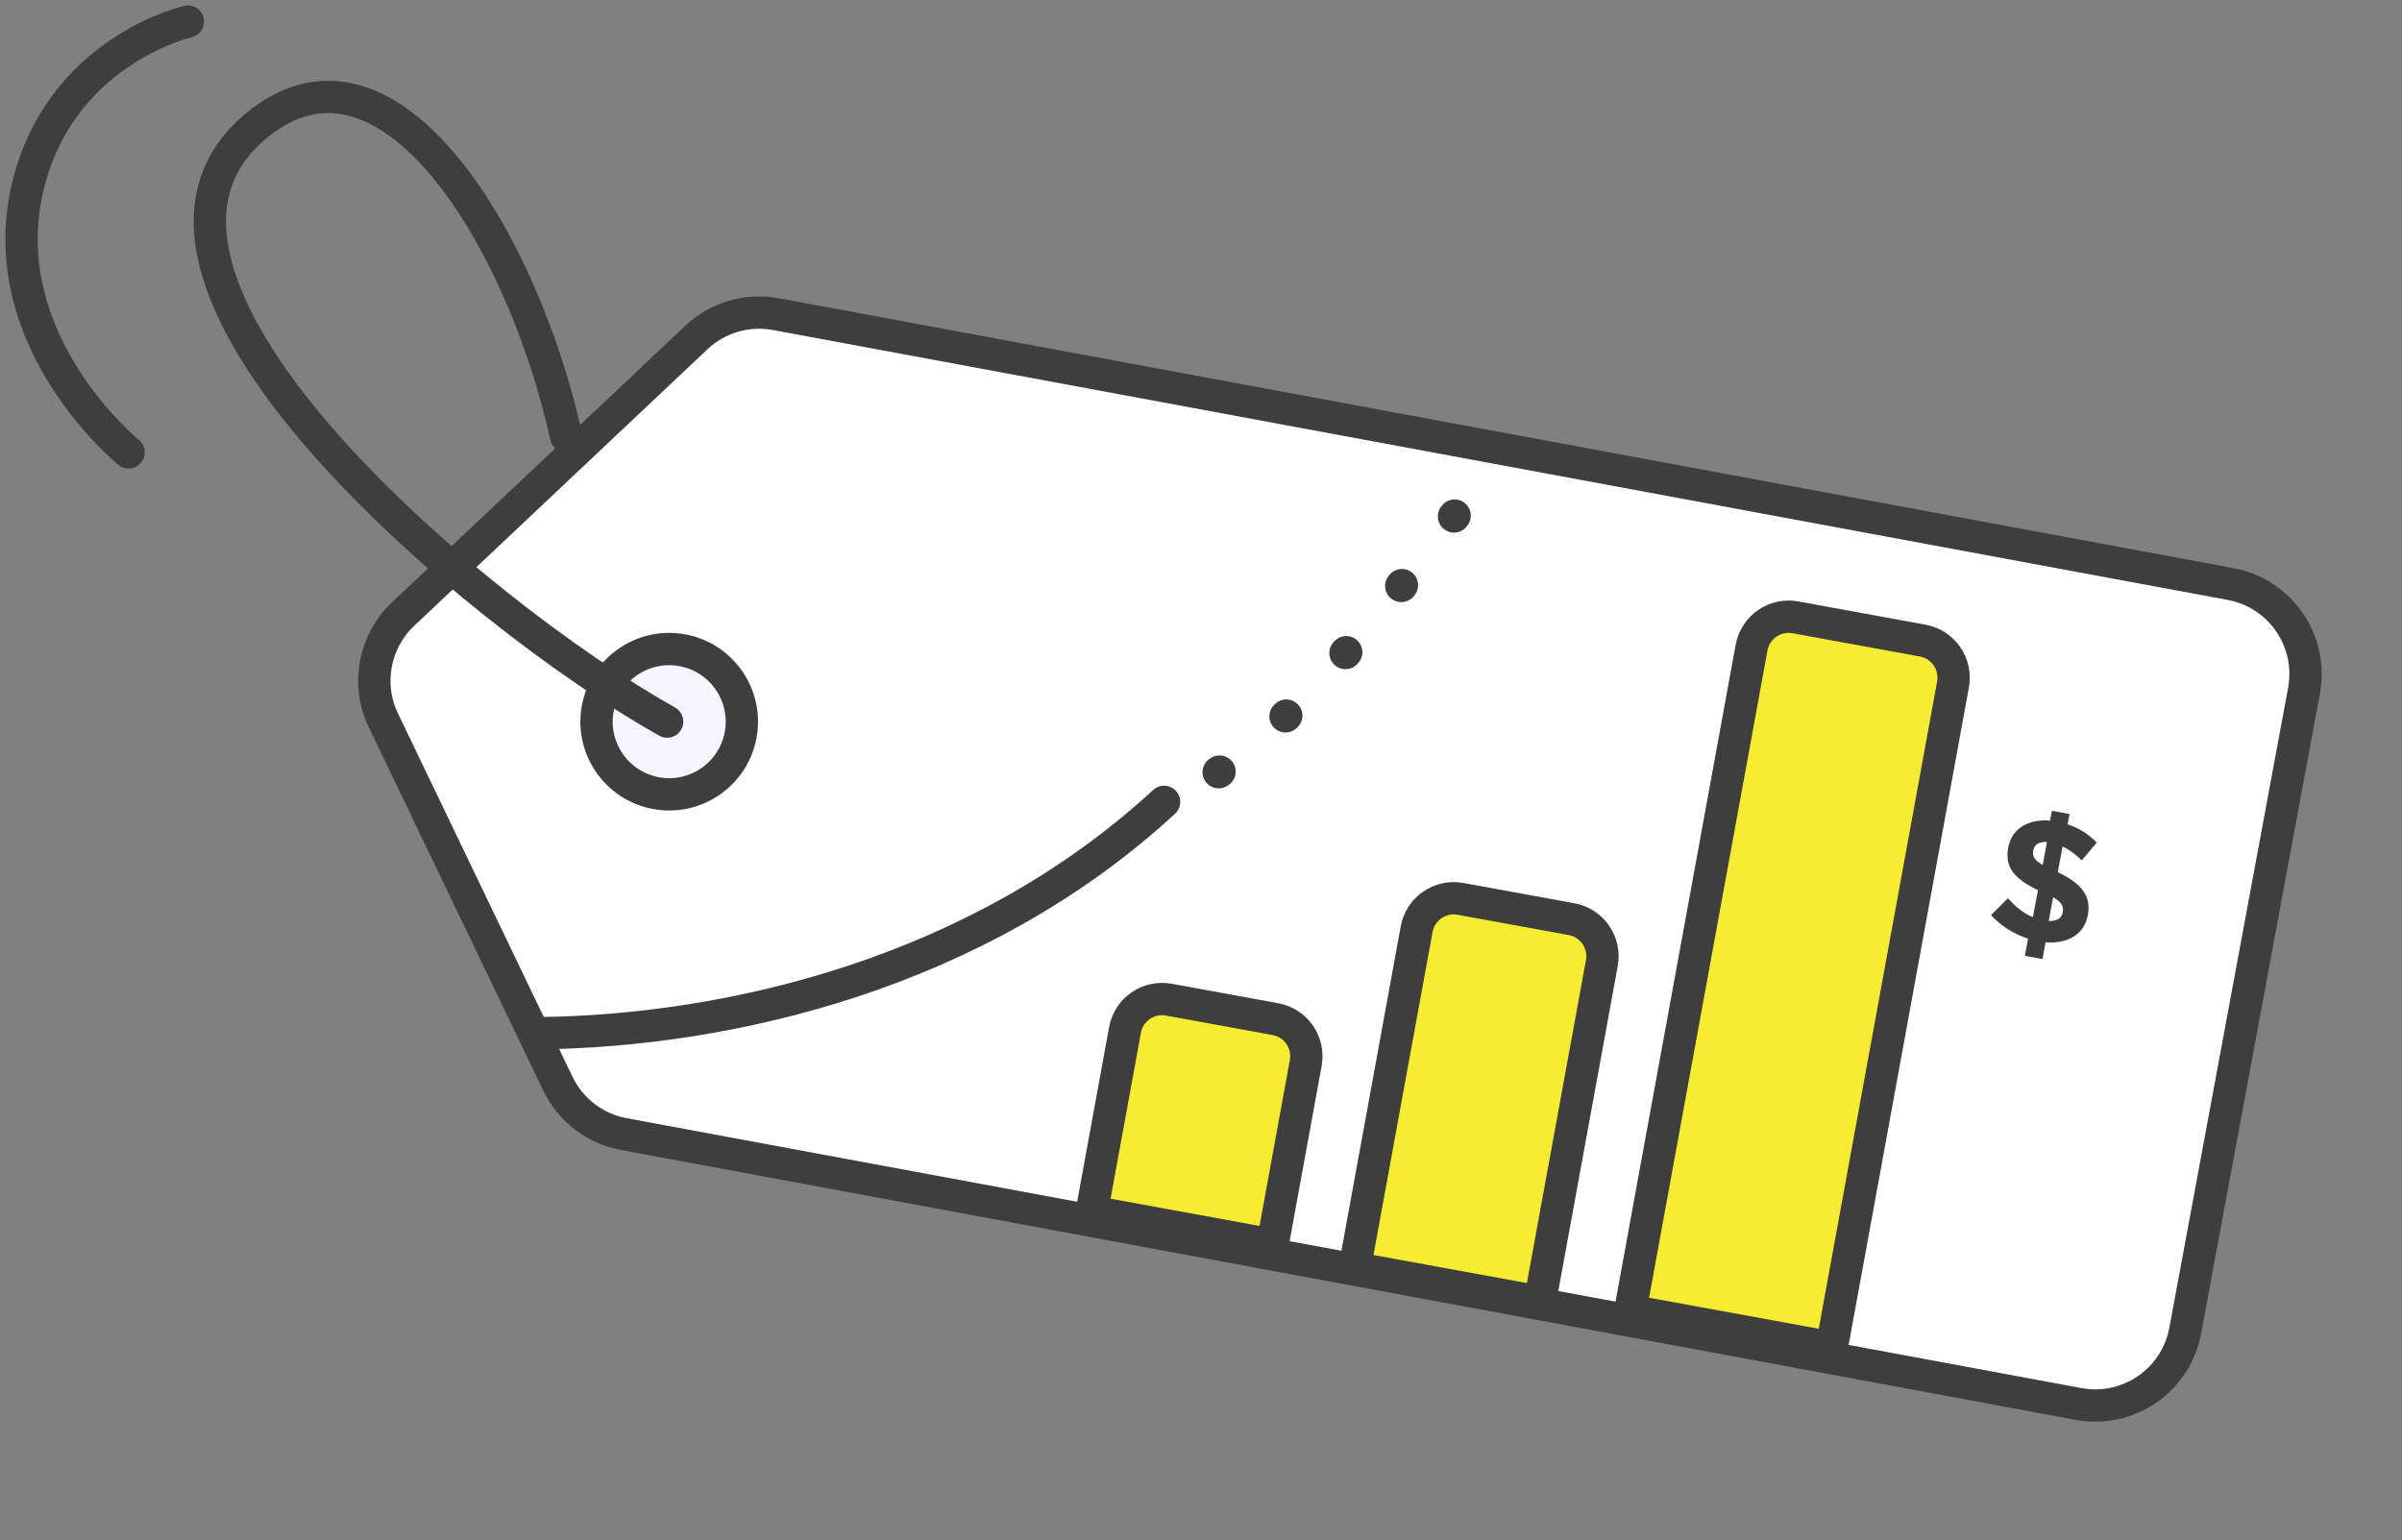 <?xml version="1.0" encoding="UTF-8"?> <svg xmlns="http://www.w3.org/2000/svg" width="223" height="143" viewBox="0 0 223 143" fill="none"><rect x="0" y="0" width="223" height="143" fill="#808080" stroke="none"/> <path d="M72.03 29.167L207.094 54.228C211.71 55.084 214.757 59.52 213.901 64.136L202.876 123.551C202.02 128.167 197.584 131.214 192.968 130.358L57.904 105.297C55.237 104.802 52.967 103.064 51.793 100.619L35.591 66.882C33.989 63.547 34.73 59.558 37.421 57.019L64.647 31.341C66.62 29.48 69.363 28.672 72.03 29.167Z" fill="white" stroke="#3E3E3E" stroke-width="3"></path> <circle cx="62.128" cy="67.008" r="6.745" transform="rotate(10.512 62.128 67.008)" fill="#F6F5FF" stroke="#3E3E3E" stroke-width="3"></circle> <path d="M108.518 92.817L118.412 94.627C120.314 94.975 121.573 96.798 121.225 98.699L118.14 115.571L101.36 112.503L104.445 95.631C104.793 93.729 106.616 92.47 108.518 92.817Z" fill="#F8EC32" stroke="#3E3E3E" stroke-width="3"></path> <path d="M135.594 83.459L145.902 85.344C147.803 85.692 149.063 87.515 148.715 89.416L142.962 120.876L125.768 117.732L131.521 86.272C131.869 84.371 133.692 83.111 135.594 83.459Z" fill="#F8EC32" stroke="#3E3E3E" stroke-width="3"></path> <path d="M166.687 57.318L178.503 59.479C180.405 59.827 181.664 61.65 181.316 63.552L170.057 125.119L151.355 121.699L162.614 60.132C162.962 58.23 164.785 56.971 166.687 57.318Z" fill="#F8EC32" stroke="#3E3E3E" stroke-width="3"></path> <path d="M108.073 74.453C90.73 90.436 67.623 95.745 49.938 95.934" stroke="#3E3E3E" stroke-width="3" stroke-linecap="round"></path> <path d="M113.139 71.7C124.804 63.785 139.474 41.563 139.474 41.563" stroke="#3E3E3E" stroke-width="3" stroke-linecap="round" stroke-dasharray="0.1 8"></path> <path d="M194.666 78.239C193.9 77.461 193.061 76.897 191.955 76.544L192.134 75.585L190.498 75.28L190.328 76.192C188.308 76.027 186.773 76.928 186.45 78.659L186.444 78.69C186.092 80.577 187.056 81.604 189.203 82.655L188.737 85.156C187.828 84.791 187.155 84.21 186.411 83.404L184.849 84.968C185.753 85.967 186.946 86.727 188.282 87.155L187.986 88.743L189.622 89.049L189.912 87.492C191.916 87.654 193.496 86.777 193.825 85.015L193.831 84.984C194.159 83.222 193.316 82.072 191.046 80.981L191.492 78.59C192.104 78.884 192.719 79.34 193.269 79.882L194.666 78.239ZM191.505 84.713C191.402 85.263 190.96 85.539 190.2 85.511L190.611 83.309C191.418 83.785 191.608 84.162 191.511 84.681L191.505 84.713ZM188.773 78.945C188.866 78.442 189.249 78.139 190.04 78.173L189.641 80.312C188.834 79.836 188.673 79.48 188.767 78.977L188.773 78.945Z" fill="#3E3E3E"></path> <path d="M61.938 67C44.181 57.063 5.995 25.064 24.356 11.231C36.369 2.181 48.556 22.411 52.56 40.511" stroke="#3E3E3E" stroke-width="3" stroke-linecap="round"></path> <path d="M17.439 2C17.439 2 6.439 4.5 2.939 16C-1.627 31 11.939 42 11.939 42" stroke="#3E3E3E" stroke-width="3" stroke-linecap="round"></path> </svg> 